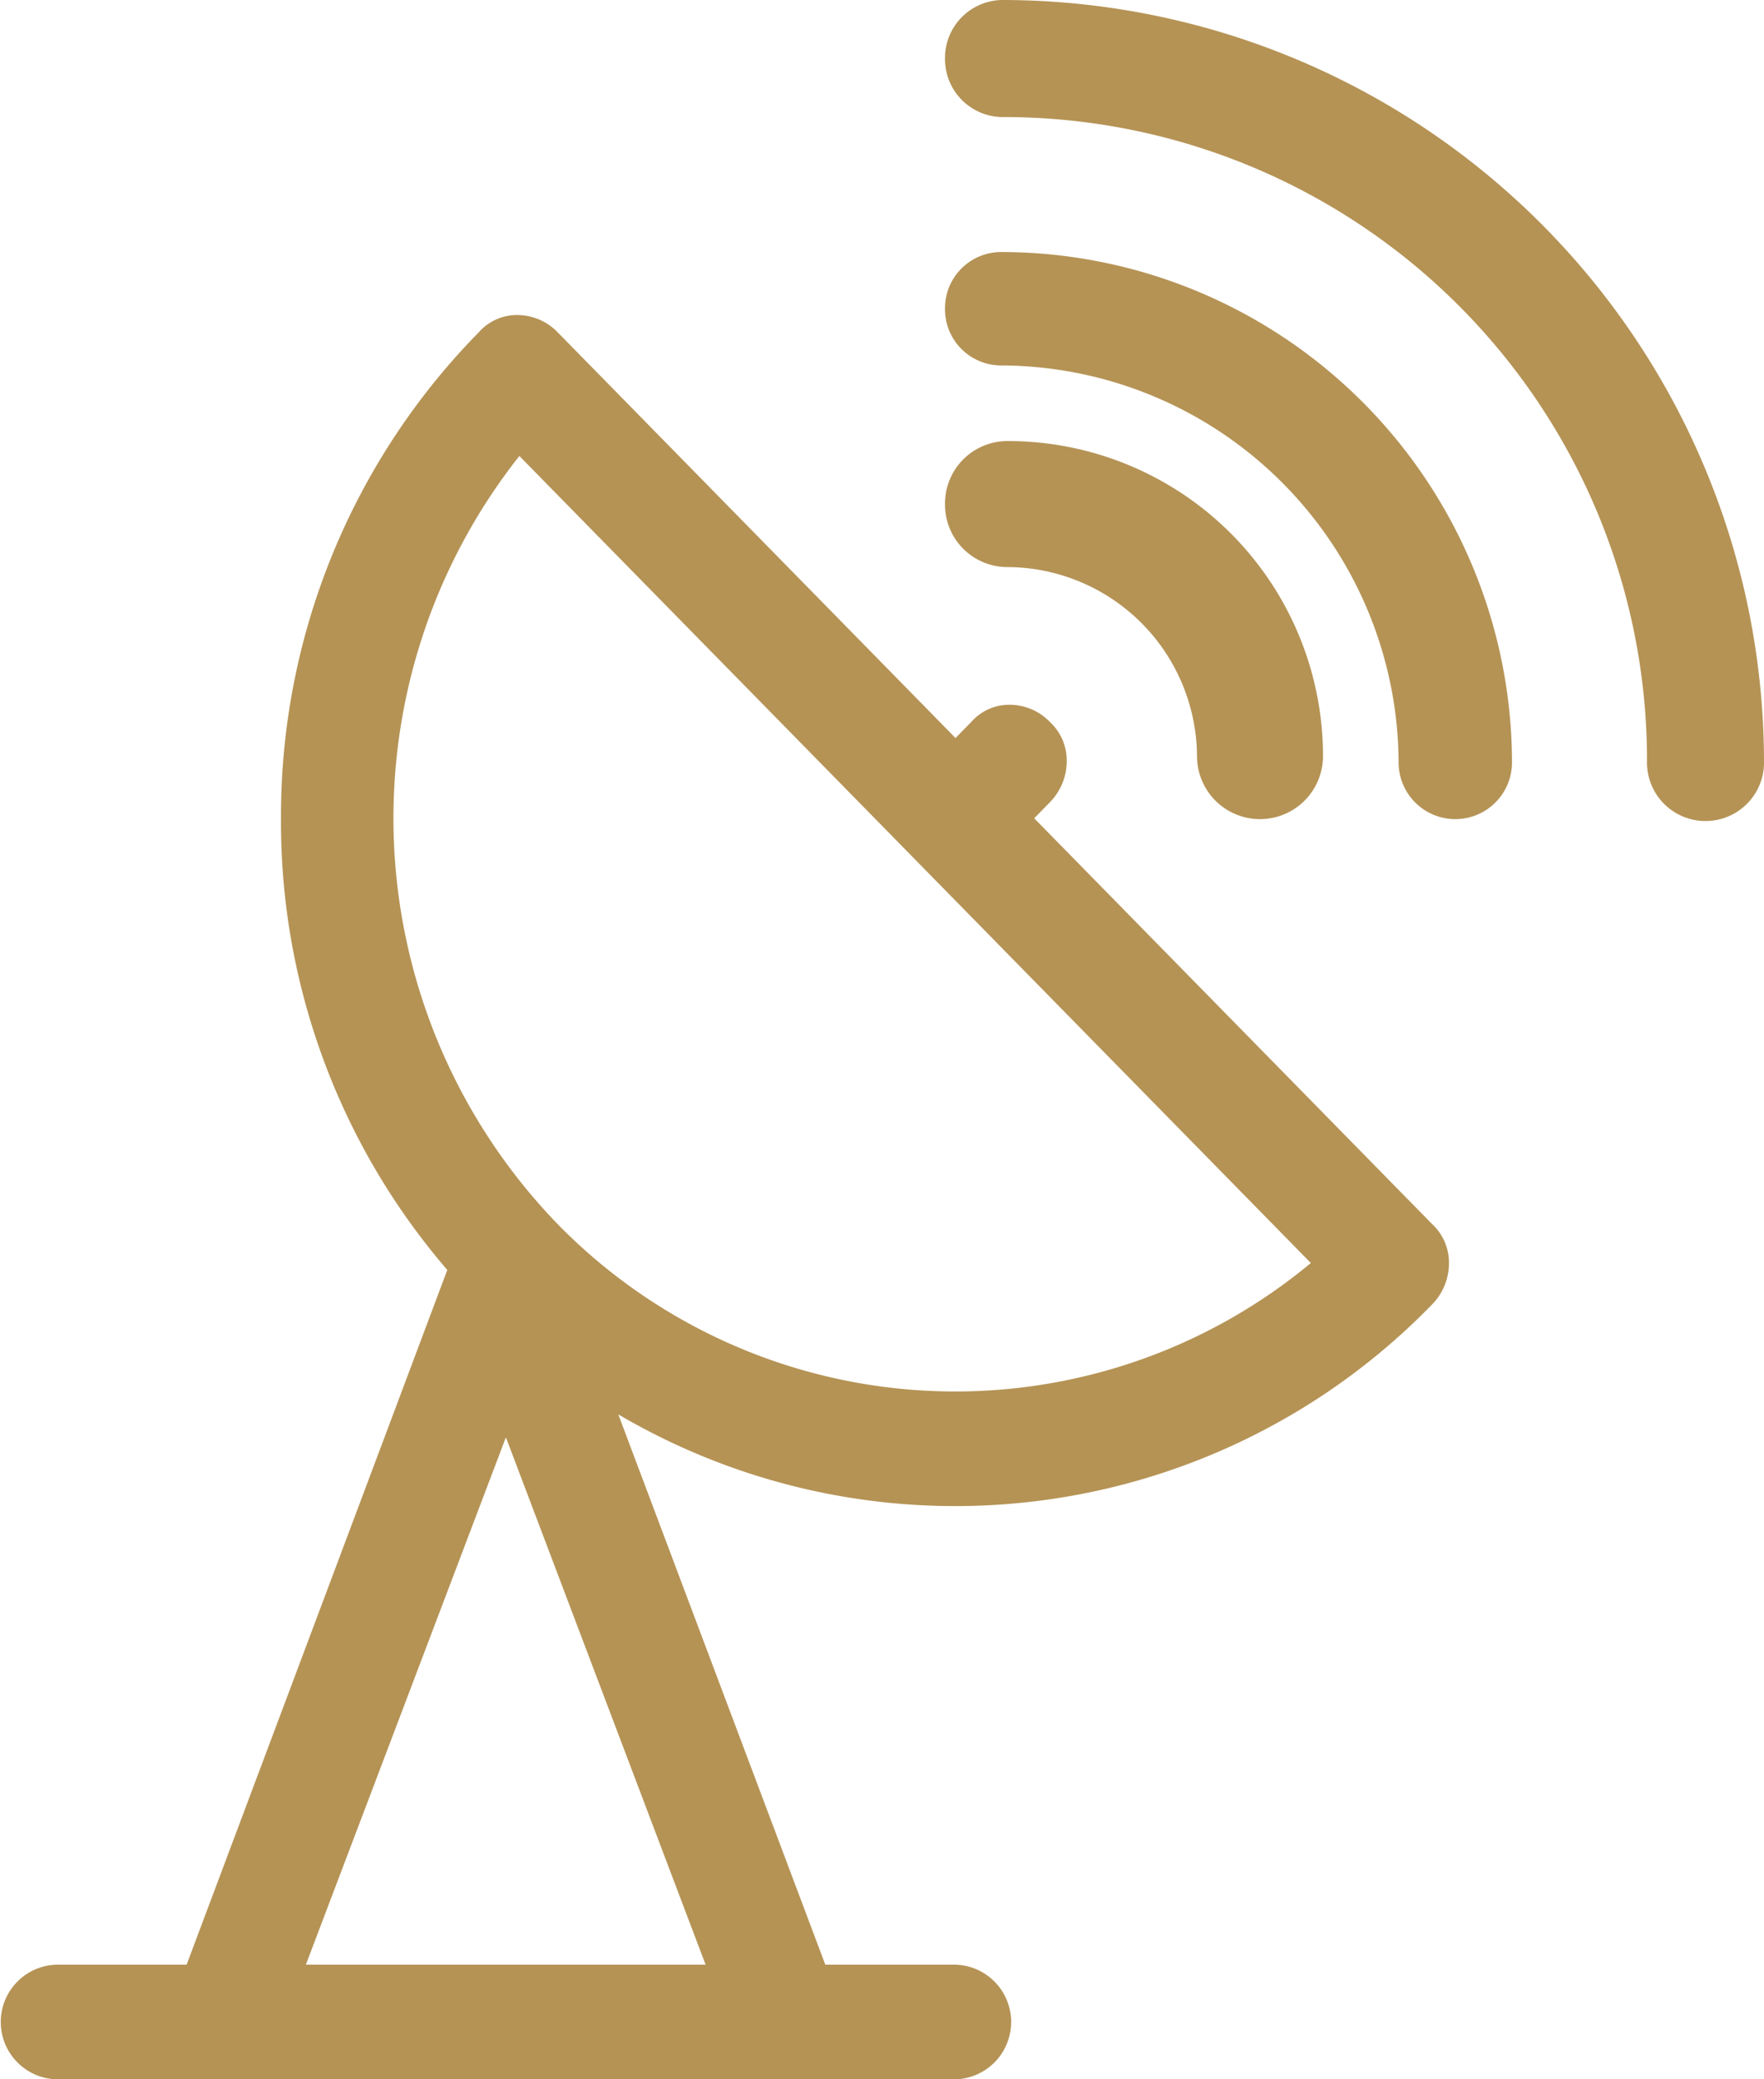 <svg xmlns="http://www.w3.org/2000/svg" viewBox="0 0 28 33"><defs><style>.a{fill:#b59355;}</style></defs><path class="a" d="M.929,0A.92.92,0,0,0,0,.929a.92.92,0,0,0,.929.929A10.209,10.209,0,0,1,11.143,12.071a.929.929,0,1,0,1.857,0A12.1,12.1,0,0,0,.929,0Z" transform="translate(15)"/><path class="a" d="M.9,0A.892.892,0,0,0,0,.9a.892.892,0,0,0,.9.9A6.329,6.329,0,0,1,7.2,8.1.9.9,0,0,0,9,8.1,8.113,8.113,0,0,0,.9,0Z" transform="translate(15 4)"/><path class="a" d="M4,5A1,1,0,0,0,6,5,5,5,0,0,0,1,0,.991.991,0,0,0,0,1,.991.991,0,0,0,1,2,3.021,3.021,0,0,1,4,5Z" transform="translate(15 7)"/><path class="a" d="M15.167,28H.892a.91.91,0,0,1,0-1.819h2.07L7.1,15.155a10.894,10.894,0,0,1-2.64-7.169A10.952,10.952,0,0,1,7.6.273.806.806,0,0,1,8.213,0a.892.892,0,0,1,.638.273l6.316,6.44.25-.255a.8.8,0,0,1,.611-.273.891.891,0,0,1,.637.273.831.831,0,0,1,.267.6.931.931,0,0,1-.267.674l-.249.255,6.316,6.44a.831.831,0,0,1,.267.6.932.932,0,0,1-.267.675A10.552,10.552,0,0,1,9.814,17.447L13.1,26.181h2.07a.91.91,0,0,1,0,1.819ZM8.03,17.811l-3.175,8.37H11.2L8.03,17.811ZM8.244,2.237h0a9.265,9.265,0,0,0,.607,12.19,8.829,8.829,0,0,0,11.956.618L8.244,2.237Z" transform="translate(0 5)"/></svg>